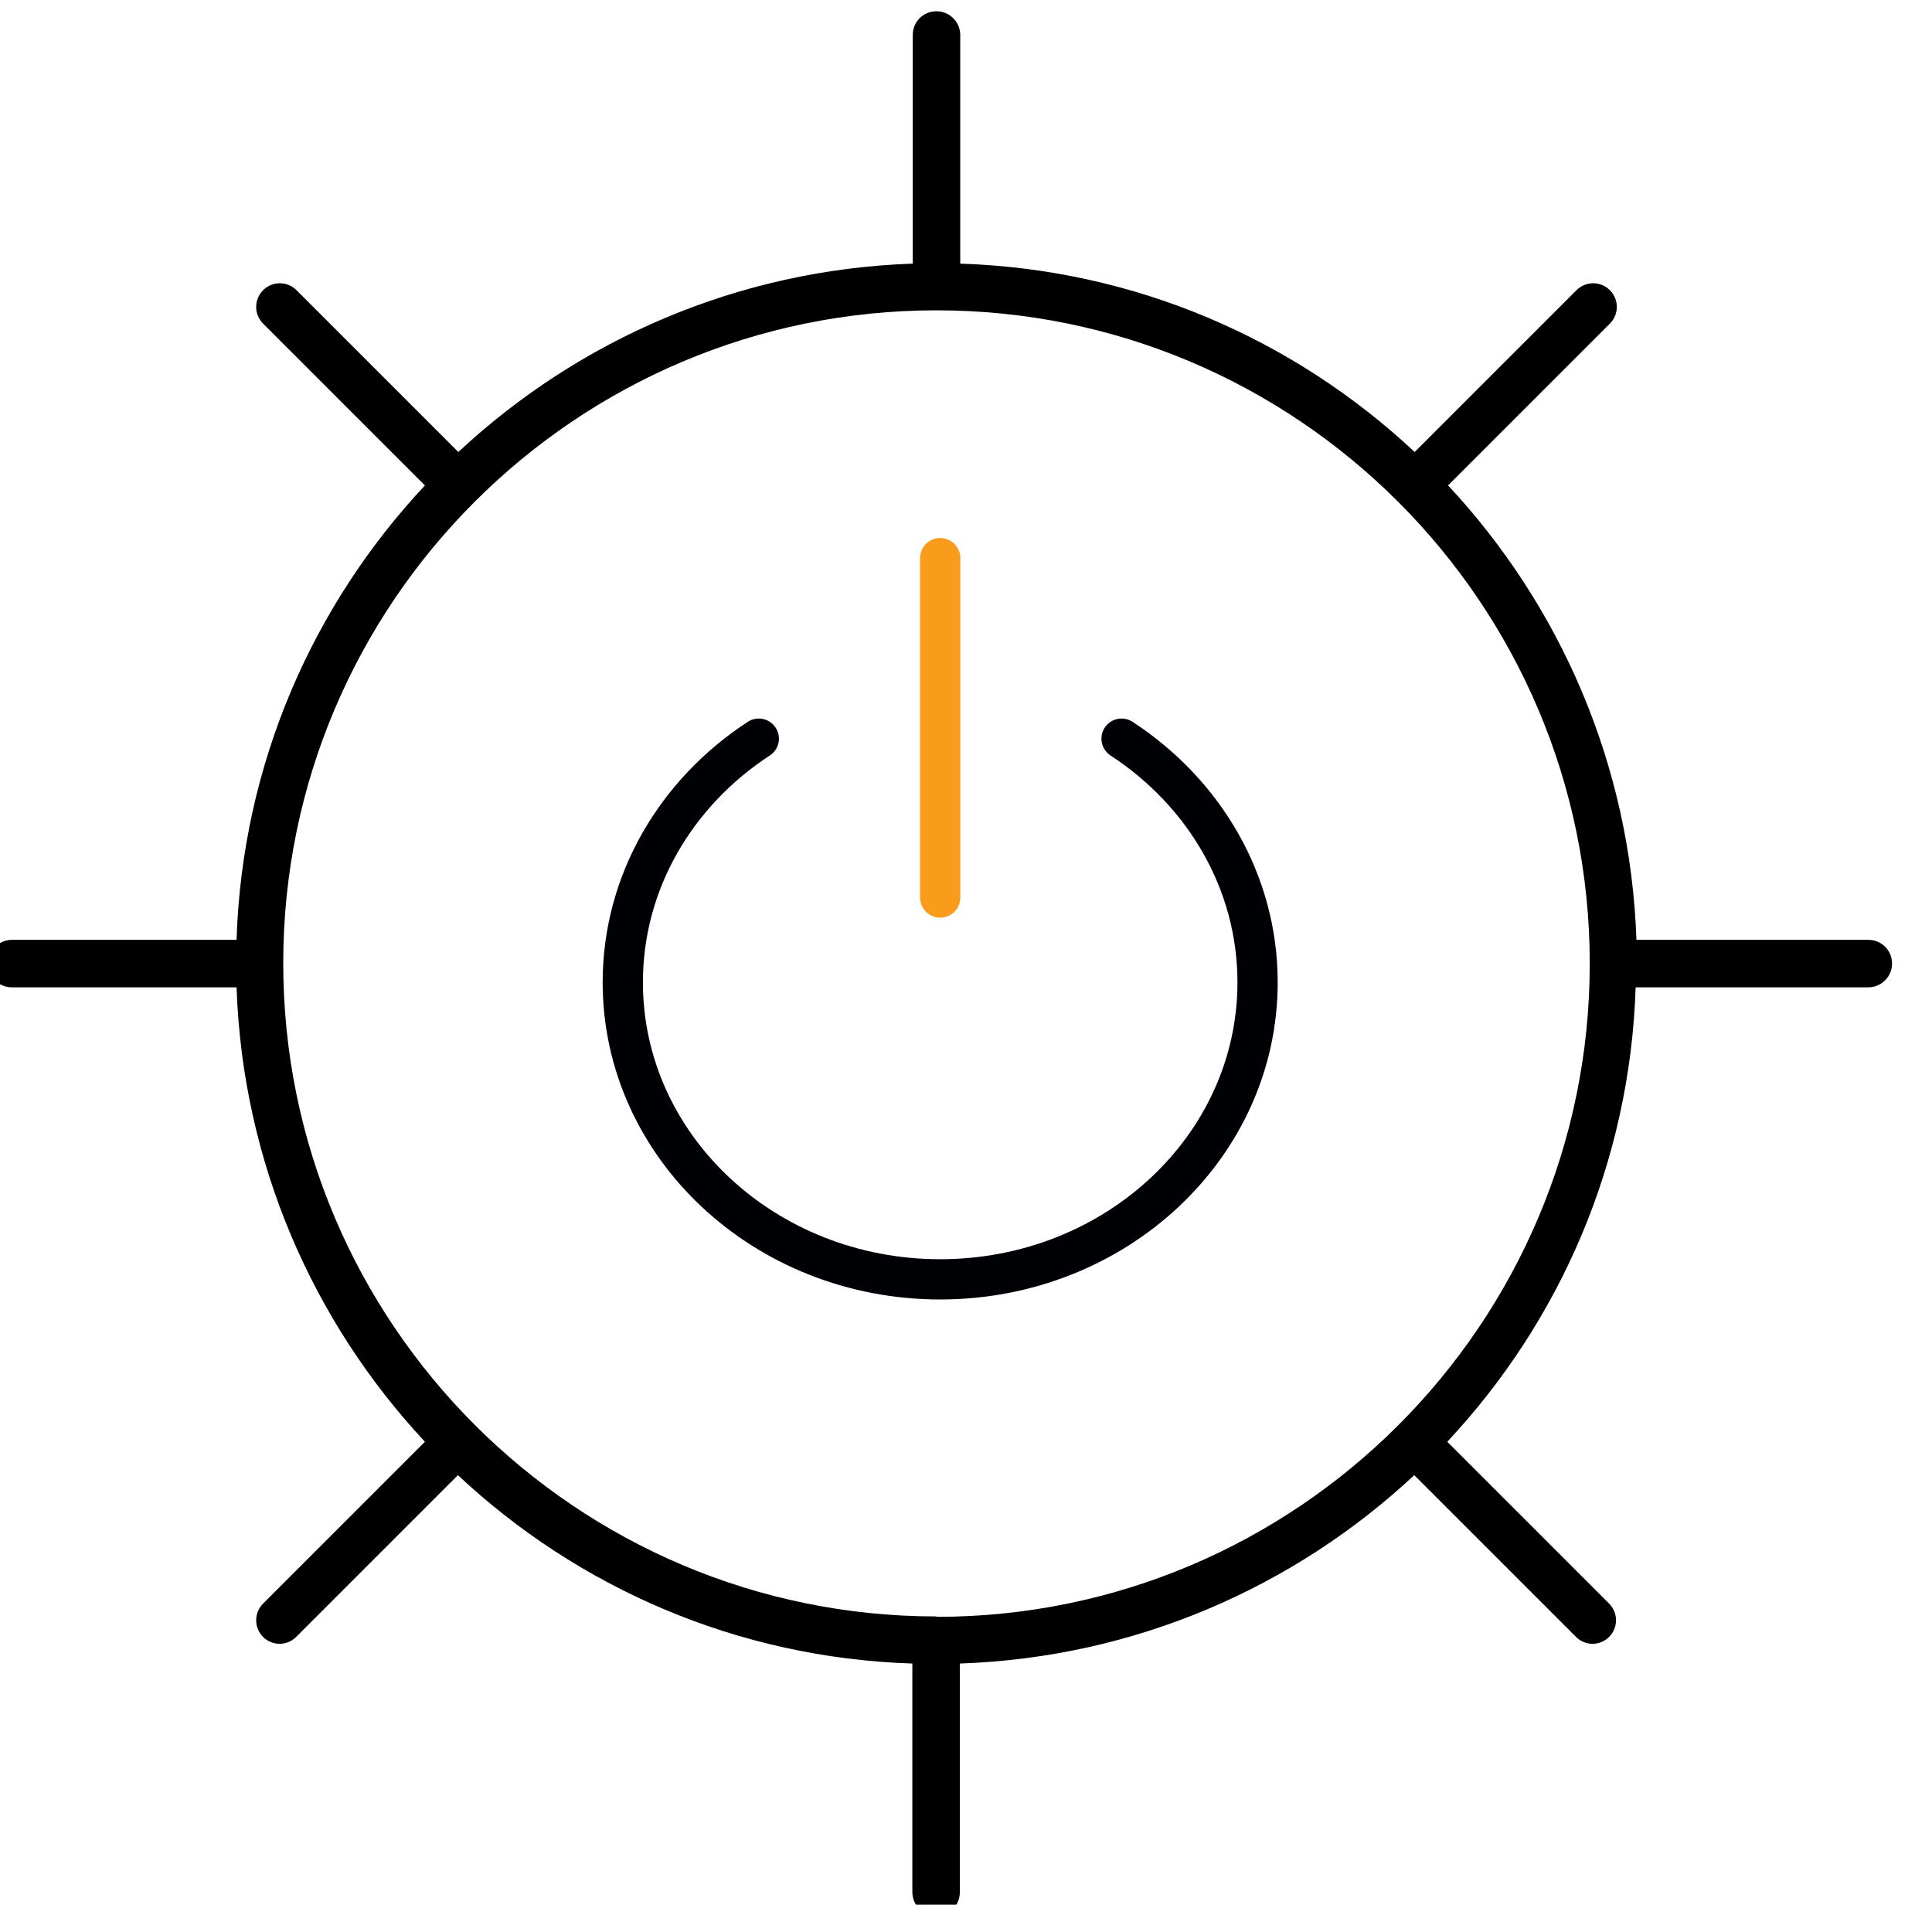 <svg width="48" height="48" viewBox="0 0 48 48" fill="none" xmlns="http://www.w3.org/2000/svg">
<g clip-path="url(#clip0_1514_1818)">
<path d="M46.437 23.35H40.657C40.507 18.99 38.757 15.04 35.977 12.06L39.997 8.04C40.227 7.81 40.227 7.44 39.997 7.21C39.767 6.98 39.397 6.98 39.167 7.21L35.147 11.23C32.167 8.44 28.217 6.69 23.857 6.55V0.87C23.857 0.55 23.597 0.28 23.267 0.28C22.937 0.28 22.677 0.54 22.677 0.87V6.55C18.317 6.7 14.367 8.45 11.387 11.23L7.367 7.21C7.137 6.98 6.767 6.98 6.537 7.21C6.307 7.44 6.307 7.81 6.537 8.04L10.557 12.06C7.767 15.04 6.017 18.99 5.877 23.35H0.297C-0.023 23.35 -0.293 23.61 -0.293 23.94C-0.293 24.27 -0.033 24.53 0.297 24.53H5.877C6.027 28.89 7.777 32.84 10.557 35.82L6.537 39.84C6.307 40.07 6.307 40.44 6.537 40.67C6.647 40.78 6.797 40.84 6.947 40.84C7.097 40.84 7.247 40.78 7.357 40.67L11.377 36.65C14.357 39.44 18.307 41.19 22.667 41.33V47.01C22.667 47.33 22.927 47.6 23.257 47.6C23.587 47.6 23.847 47.34 23.847 47.01V41.33C28.207 41.18 32.157 39.43 35.137 36.65L39.157 40.67C39.267 40.78 39.417 40.84 39.567 40.84C39.717 40.84 39.867 40.78 39.977 40.67C40.207 40.44 40.207 40.07 39.977 39.84L35.957 35.82C38.747 32.84 40.497 28.89 40.637 24.53H46.417C46.737 24.53 47.007 24.27 47.007 23.94C47.007 23.61 46.747 23.35 46.417 23.35H46.437ZM23.267 40.16C14.317 40.16 7.037 32.88 7.037 23.93C7.037 14.98 14.317 7.71 23.267 7.71C32.217 7.71 39.497 14.99 39.497 23.94C39.497 32.89 32.217 40.17 23.267 40.17V40.16Z" fill="black"/>
<path d="M18.852 18.352C16.809 19.685 15.473 21.9 15.473 24.407C15.473 28.482 19.003 31.785 23.358 31.785C27.714 31.785 31.244 28.482 31.244 24.407C31.244 21.9 29.907 19.685 27.865 18.352" stroke="#000104" stroke-linecap="round" stroke-linejoin="round"/>
<path d="M23.359 13.866V22.299" stroke="#F99C1B" stroke-linecap="round" stroke-linejoin="round"/>
</g>
<defs>
<clipPath id="clip0_1514_1818">
<rect width="47.32" height="47.32" fill="white"/>
</clipPath>
</defs>
</svg>
